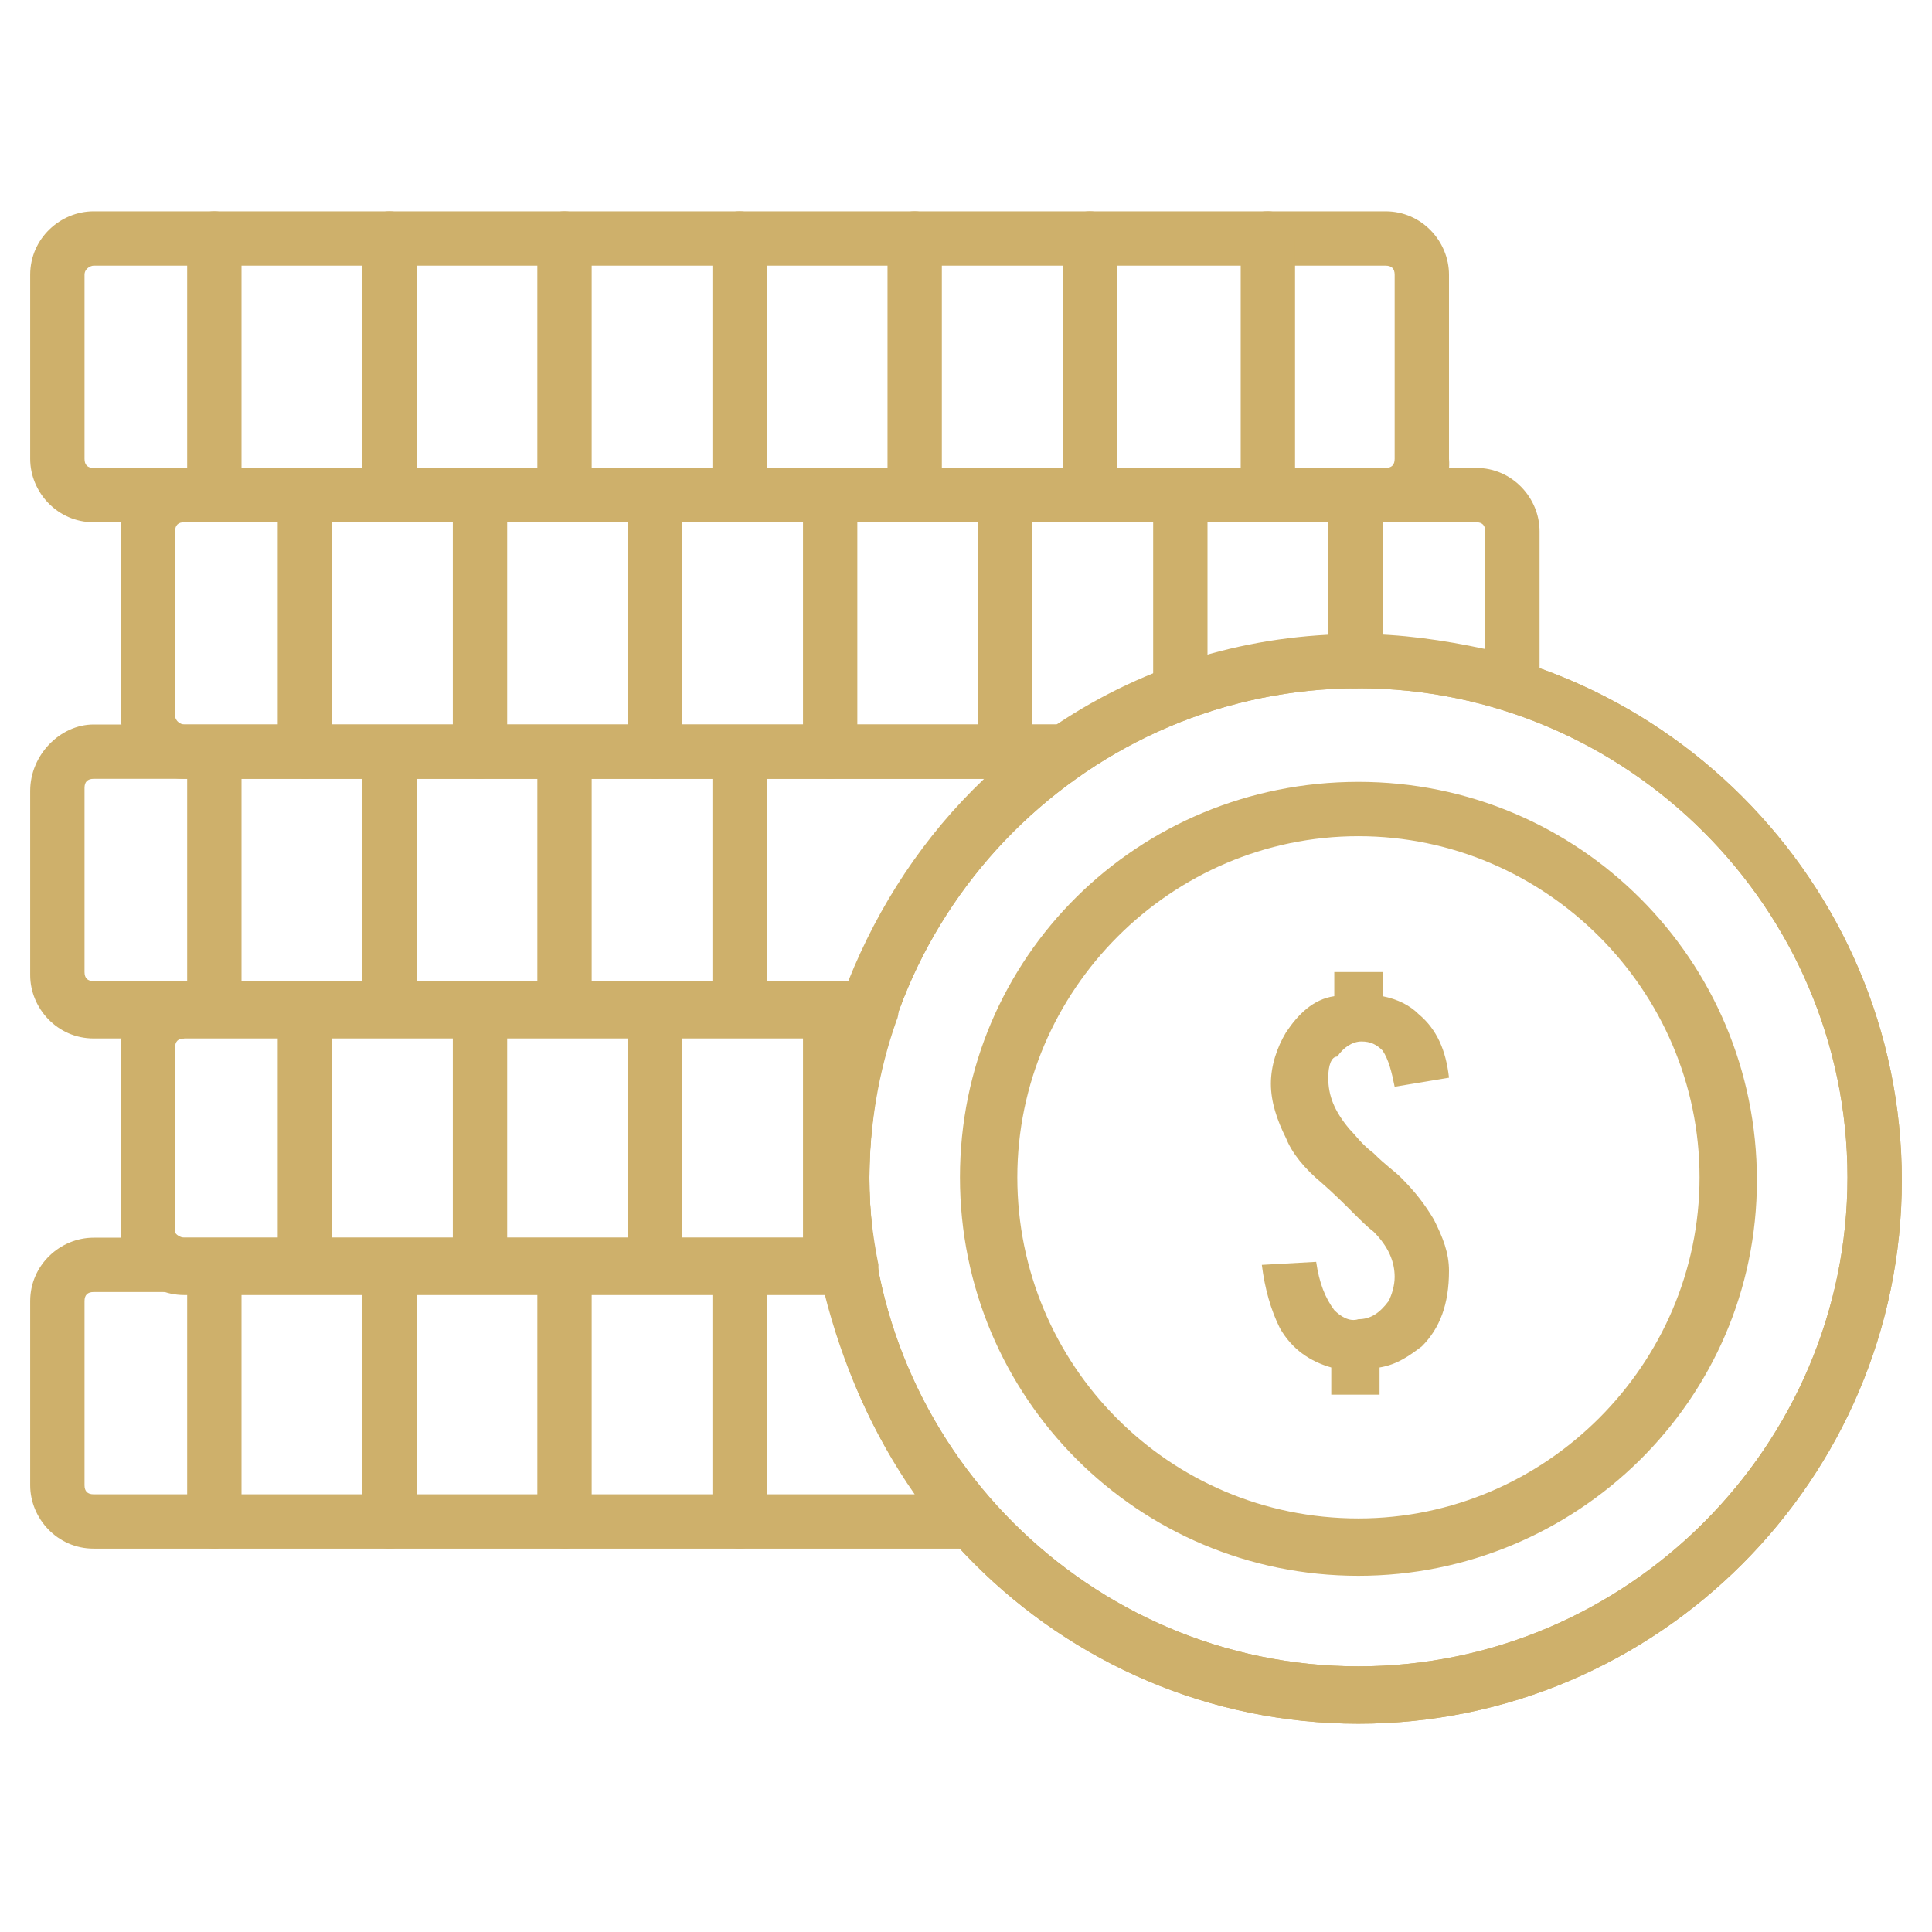 <?xml version="1.0" encoding="utf-8"?>
<!-- Generator: Adobe Illustrator 19.2.1, SVG Export Plug-In . SVG Version: 6.00 Build 0)  -->
<svg version="1.1" id="Layer_1" xmlns="http://www.w3.org/2000/svg" xmlns:xlink="http://www.w3.org/1999/xlink" x="0px" y="0px"
	 viewBox="0 0 64 64" style="enable-background:new 0 0 64 64;" xml:space="preserve">
<style type="text/css">
	.st0{fill:none;}
	.st1{fill:#ceb06b;}
</style>
<rect class="st0" width="64" height="64"/>
<g>
	<g>
		<g>
			<path class="st1" d="M45.9,17.3H3.1c-1.2,0-2.1-1-2.1-2.1V9.1C1,7.9,2,7,3.1,7h42.8C47.1,7,48,8,48,9.1v6.1
				C48.1,16.4,47.1,17.3,45.9,17.3z M3.1,8.8C3,8.8,2.8,8.9,2.8,9.1v6.1c0,0.2,0.1,0.3,0.3,0.3h42.8c0.2,0,0.3-0.1,0.3-0.3V9.1
				c0-0.2-0.1-0.3-0.3-0.3H3.1z"/>
		</g>
		<g>
			<path class="st1" d="M7.1,17.2c-0.5,0-0.9-0.4-0.9-0.9V7.9C6.2,7.4,6.6,7,7.1,7S8,7.4,8,7.9v8.4C8,16.8,7.6,17.2,7.1,17.2z"/>
		</g>
		<g>
			<path class="st1" d="M12.9,17.2c-0.5,0-0.9-0.4-0.9-0.9V7.9C12,7.4,12.4,7,12.9,7s0.9,0.4,0.9,0.9v8.4
				C13.8,16.8,13.4,17.2,12.9,17.2z"/>
		</g>
		<g>
			<path class="st1" d="M18.7,17.2c-0.5,0-0.9-0.4-0.9-0.9V7.9c0-0.5,0.4-0.9,0.9-0.9s0.9,0.4,0.9,0.9v8.4
				C19.6,16.8,19.2,17.2,18.7,17.2z"/>
		</g>
		<g>
			<path class="st1" d="M24.5,17.2c-0.5,0-0.9-0.4-0.9-0.9V7.9C23.6,7.4,24,7,24.5,7s0.9,0.4,0.9,0.9v8.4
				C25.4,16.8,25,17.2,24.5,17.2z"/>
		</g>
		<g>
			<path class="st1" d="M30.3,17.2c-0.5,0-0.9-0.4-0.9-0.9V7.9c0-0.5,0.4-0.9,0.9-0.9s0.9,0.4,0.9,0.9v8.4
				C31.3,16.8,30.8,17.2,30.3,17.2z"/>
		</g>
		<g>
			<path class="st1" d="M36.1,17.2c-0.5,0-0.9-0.4-0.9-0.9V7.9c0-0.5,0.4-0.9,0.9-0.9S37,7.4,37,7.9v8.4
				C37.1,16.8,36.7,17.2,36.1,17.2z"/>
		</g>
		<g>
			<path class="st1" d="M42,17.2c-0.5,0-0.9-0.4-0.9-0.9V7.9C41,7.4,41.4,7,42,7c0.5,0,0.9,0.4,0.9,0.9v8.4
				C42.9,16.8,42.5,17.2,42,17.2z"/>
		</g>
	</g>
	<g>
		<g>
			<path class="st1" d="M35.3,25.8H6.1c-1.2,0-2.1-1-2.1-2.1v-6.1c0-1.2,1-2.1,2.1-2.1h42.8c1.2,0,2.1,1,2.1,2.1v5.1
				c0,0.3-0.1,0.6-0.4,0.7c-0.2,0.2-0.5,0.2-0.8,0.1c-4.7-1.5-10-0.7-14,2.1C35.7,25.8,35.5,25.8,35.3,25.8z M6.1,17.3
				c-0.2,0-0.3,0.1-0.3,0.3v6.1C5.8,23.9,6,24,6.1,24H35c3-2,6.4-3,10-3c1.4,0,2.8,0.2,4.2,0.5v-3.9c0-0.2-0.1-0.3-0.3-0.3
				C48.9,17.3,6.1,17.3,6.1,17.3z"/>
		</g>
		<g>
			<path class="st1" d="M10.1,25.8c-0.5,0-0.9-0.4-0.9-0.9v-8.4c0-0.5,0.4-0.9,0.9-0.9S11,16,11,16.5v8.4
				C11,25.4,10.6,25.8,10.1,25.8z"/>
		</g>
		<g>
			<path class="st1" d="M15.9,25.8c-0.5,0-0.9-0.4-0.9-0.9v-8.4c0-0.5,0.4-0.9,0.9-0.9s0.9,0.4,0.9,0.9v8.4
				C16.8,25.4,16.4,25.8,15.9,25.8z"/>
		</g>
		<g>
			<path class="st1" d="M21.7,25.8c-0.5,0-0.9-0.4-0.9-0.9v-8.4c0-0.5,0.4-0.9,0.9-0.9s0.9,0.4,0.9,0.9v8.4
				C22.6,25.4,22.2,25.8,21.7,25.8z"/>
		</g>
		<g>
			<path class="st1" d="M27.5,25.8c-0.5,0-0.9-0.4-0.9-0.9v-8.4c0-0.5,0.4-0.9,0.9-0.9s0.9,0.4,0.9,0.9v8.4
				C28.4,25.4,28,25.8,27.5,25.8z"/>
		</g>
		<g>
			<path class="st1" d="M33.3,25.8c-0.5,0-0.9-0.4-0.9-0.9v-8.4c0-0.5,0.4-0.9,0.9-0.9s0.9,0.4,0.9,0.9v8.4
				C34.3,25.4,33.8,25.8,33.3,25.8z"/>
		</g>
		<g>
			<path class="st1" d="M39.1,23.6c-0.5,0-0.9-0.4-0.9-0.9v-6.2c0-0.5,0.4-0.9,0.9-0.9S40,16,40,16.5v6.2
				C40.1,23.1,39.6,23.6,39.1,23.6z"/>
		</g>
		<g>
			<path class="st1" d="M44.9,22.8c-0.5,0-0.9-0.4-0.9-0.9v-5.5c0-0.5,0.4-0.9,0.9-0.9s0.9,0.4,0.9,0.9v5.5
				C45.9,22.4,45.5,22.8,44.9,22.8z"/>
		</g>
	</g>
	<g>
		<g>
			<path class="st1" d="M28.8,34.4H3.1c-1.2,0-2.1-1-2.1-2.1v-6.1C1,25,2,24,3.1,24h32.2c0.4,0,0.8,0.3,0.9,0.6c0.1,0.4,0,0.8-0.4,1
				c-2.8,1.9-5,4.8-6.1,8.1C29.6,34.1,29.2,34.4,28.8,34.4z M3.1,25.8c-0.2,0-0.3,0.1-0.3,0.3v6.1c0,0.2,0.1,0.3,0.3,0.3h25
				c1-2.5,2.5-4.8,4.5-6.7C32.6,25.8,3.1,25.8,3.1,25.8z"/>
		</g>
		<g>
			<path class="st1" d="M45,57.1c-9.9,0-18-8.1-18-18s8.1-18,18-18s18,8.1,18,18S54.9,57.1,45,57.1z M45,22.8
				c-8.9,0-16.2,7.3-16.2,16.2S36.1,55.2,45,55.2S61.2,47.9,61.2,39S53.9,22.8,45,22.8z"/>
		</g>
		<g>
			<path class="st1" d="M7.1,34.3c-0.5,0-0.9-0.4-0.9-0.9V25c0-0.5,0.4-0.9,0.9-0.9S8,24.4,8,24.9v8.4C8,33.9,7.6,34.3,7.1,34.3z"/>
		</g>
		<g>
			<path class="st1" d="M12.9,34.3c-0.5,0-0.9-0.4-0.9-0.9V25c0-0.5,0.4-0.9,0.9-0.9s0.9,0.4,0.9,0.9v8.4
				C13.8,33.9,13.4,34.3,12.9,34.3z"/>
		</g>
		<g>
			<path class="st1" d="M18.7,34.3c-0.5,0-0.9-0.4-0.9-0.9V25c0-0.5,0.4-0.9,0.9-0.9s0.9,0.4,0.9,0.9v8.4
				C19.6,33.9,19.2,34.3,18.7,34.3z"/>
		</g>
		<g>
			<path class="st1" d="M24.5,34.3c-0.5,0-0.9-0.4-0.9-0.9V25c0-0.5,0.4-0.9,0.9-0.9s0.9,0.4,0.9,0.9v8.4
				C25.4,33.9,25,34.3,24.5,34.3z"/>
		</g>
	</g>
	<g>
		<g>
			<path class="st1" d="M28.1,42.9h-22c-1.2,0-2.1-1-2.1-2.1v-6.1c0-1.2,1-2.1,2.1-2.1h22.7c0.3,0,0.6,0.1,0.8,0.4
				c0.2,0.2,0.2,0.6,0.1,0.8c-0.6,1.7-0.9,3.5-0.9,5.3c0,0.9,0.1,1.8,0.3,2.8c0,0.3,0,0.5-0.2,0.8C28.7,42.8,28.4,42.9,28.1,42.9z
				 M6.1,34.4c-0.2,0-0.3,0.1-0.3,0.3v6.1C5.8,40.9,6,41,6.1,41H27c-0.1-0.7-0.1-1.4-0.1-2c0-1.6,0.2-3.1,0.6-4.7H6.1V34.4z"/>
		</g>
		<g>
			<path class="st1" d="M10.1,42.8c-0.5,0-0.9-0.4-0.9-0.9v-8.4c0-0.5,0.4-0.9,0.9-0.9S11,33,11,33.5v8.4
				C11,42.4,10.6,42.8,10.1,42.8z"/>
		</g>
		<g>
			<path class="st1" d="M15.9,42.8c-0.5,0-0.9-0.4-0.9-0.9v-8.4c0-0.5,0.4-0.9,0.9-0.9s0.9,0.4,0.9,0.9v8.4
				C16.8,42.4,16.4,42.8,15.9,42.8z"/>
		</g>
		<g>
			<path class="st1" d="M21.7,42.8c-0.5,0-0.9-0.4-0.9-0.9v-8.4c0-0.5,0.4-0.9,0.9-0.9s0.9,0.4,0.9,0.9v8.4
				C22.6,42.4,22.2,42.8,21.7,42.8z"/>
		</g>
		<g>
			<path class="st1" d="M27.5,42.8c-0.5,0-0.9-0.4-0.9-0.9v-8.4c0-0.5,0.4-0.9,0.9-0.9s0.9,0.4,0.9,0.9v8.4
				C28.4,42.4,28,42.8,27.5,42.8z"/>
		</g>
	</g>
	<g>
		<g>
			<path class="st1" d="M32.2,51.3H3.1c-1.2,0-2.1-1-2.1-2.1v-6.1C1,41.9,2,41,3.1,41h25c0.5,0,0.8,0.3,0.9,0.8
				c0.5,3,1.9,5.8,3.9,8.1c0.2,0.3,0.3,0.7,0.2,1C32.9,51.1,32.6,51.3,32.2,51.3z M3.1,42.8c-0.2,0-0.3,0.1-0.3,0.3v6.1
				c0,0.2,0.1,0.3,0.3,0.3h27.2c-1.4-2-2.4-4.3-3-6.7C27.3,42.8,3.1,42.8,3.1,42.8z"/>
		</g>
		<g>
			<path class="st1" d="M7.1,51.3c-0.5,0-0.9-0.4-0.9-0.9V42c0-0.5,0.4-0.9,0.9-0.9S8,41.4,8,41.9v8.4C8,50.9,7.6,51.3,7.1,51.3z"/>
		</g>
		<g>
			<path class="st1" d="M12.9,51.3c-0.5,0-0.9-0.4-0.9-0.9V42c0-0.5,0.4-0.9,0.9-0.9s0.9,0.4,0.9,0.9v8.4
				C13.8,50.9,13.4,51.3,12.9,51.3z"/>
		</g>
		<g>
			<path class="st1" d="M18.7,51.3c-0.5,0-0.9-0.4-0.9-0.9V42c0-0.5,0.4-0.9,0.9-0.9s0.9,0.4,0.9,0.9v8.4
				C19.6,50.9,19.2,51.3,18.7,51.3z"/>
		</g>
		<g>
			<path class="st1" d="M24.5,51.3c-0.5,0-0.9-0.4-0.9-0.9V42c0-0.5,0.4-0.9,0.9-0.9s0.9,0.4,0.9,0.9v8.4
				C25.4,50.9,25,51.3,24.5,51.3z"/>
		</g>
	</g>
	<g>
		<g>
			<path class="st1" d="M45,57.1c-9.9,0-18-8.1-18-18s8.1-18,18-18s18,8.1,18,18S54.9,57.1,45,57.1z M45,22.8
				c-8.9,0-16.2,7.3-16.2,16.2S36.1,55.2,45,55.2S61.2,47.9,61.2,39S53.9,22.8,45,22.8z"/>
		</g>
		<g>
			<g>
				<path class="st1" d="M45,52.2c-7.3,0-13.2-5.9-13.2-13.2S37.7,25.9,45,25.9s13.2,5.9,13.2,13.2S52.2,52.2,45,52.2z M45,27.7
					c-6.2,0-11.3,5.1-11.3,11.3s5,11.3,11.3,11.3c6.2,0,11.3-5.1,11.3-11.3S51.2,27.7,45,27.7z"/>
			</g>
		</g>
		<g>
			<path class="st1" d="M48,42.1c0,1.1-0.3,1.9-0.9,2.5c-0.4,0.3-0.8,0.6-1.4,0.7v0.9h-1.6v-0.9c-0.7-0.2-1.3-0.6-1.7-1.3
				c-0.3-0.6-0.5-1.3-0.6-2.1l1.8-0.1c0.1,0.7,0.3,1.2,0.6,1.6c0.2,0.2,0.5,0.4,0.8,0.3c0.4,0,0.7-0.2,1-0.6
				c0.1-0.2,0.2-0.5,0.2-0.8c0-0.5-0.2-1-0.7-1.5c-0.4-0.3-0.9-0.9-1.7-1.6c-0.6-0.5-1-1-1.2-1.5c-0.3-0.6-0.5-1.2-0.5-1.8
				s0.2-1.2,0.5-1.7c0.4-0.6,0.9-1.1,1.6-1.2v-0.8h1.6V33c0.5,0.1,0.9,0.3,1.2,0.6c0.6,0.5,0.9,1.2,1,2.1L46.2,36
				c-0.1-0.5-0.2-0.9-0.4-1.2c-0.2-0.2-0.4-0.3-0.7-0.3s-0.6,0.2-0.8,0.5c-0.2,0-0.3,0.3-0.3,0.7c0,0.6,0.2,1.1,0.7,1.7
				c0.2,0.2,0.4,0.5,0.8,0.8c0.4,0.4,0.7,0.6,0.9,0.8c0.5,0.5,0.8,0.9,1.1,1.4C47.8,41,48,41.5,48,42.1z"/>
		</g>
	</g>
</g>
</svg>
